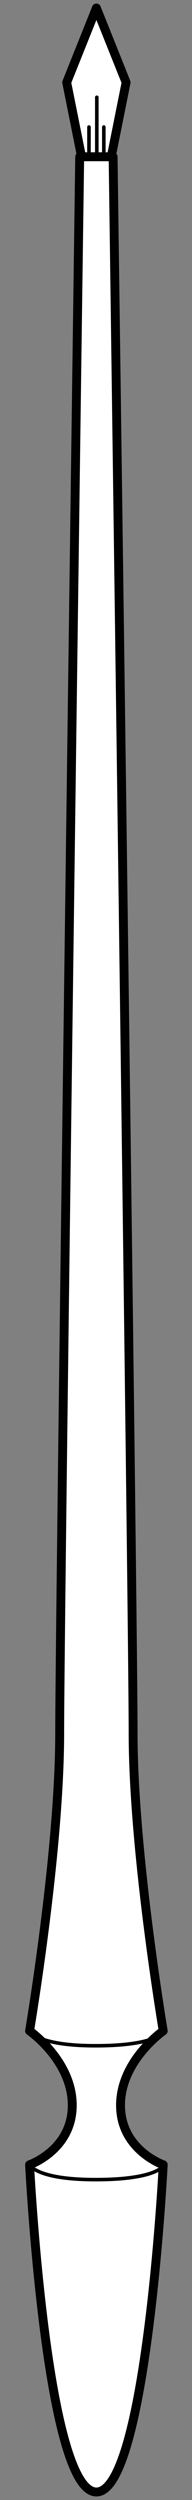 <?xml version="1.0" encoding="UTF-8" standalone="no"?>
<!DOCTYPE svg PUBLIC "-//W3C//DTD SVG 1.1//EN" "http://www.w3.org/Graphics/SVG/1.1/DTD/svg11.dtd">
<svg version="1.1" xmlns="http://www.w3.org/2000/svg" xmlns:xl="http://www.w3.org/1999/xlink" xmlns:dc="http://purl.org/dc/elements/1.1/" viewBox="99 63 27 351" width="27" height="351">
  <rect x="99" y="63" width="27" height="351" fill="#808080" stroke="none"/>
  <defs>
    <clipPath id="artboard_clip_path">
      <path d="M 99 63 L 126 63 L 126 414 L 99 414 Z"/>
    </clipPath>
  </defs>
  <g id="Lance_(5)" stroke="none" fill="none" stroke-dasharray="none" fill-opacity="1" stroke-opacity="1">
    <title>Lance (5)</title>
    <g id="Lance_(5)_Art" clip-path="url(#artboard_clip_path)">
      <title>Art</title>
      <g id="Group_774">
        <g id="Graphic_773">
          <path d="M 117.719 306.37 C 117.719 289.664 114.905 85.008 114.905 85.008 L 112.556 85.008 L 110.207 85.008 C 110.207 85.008 107.393 289.664 107.393 306.37 C 107.393 323.077 103.159 348.137 103.159 348.137 C 103.159 348.137 109.162 352.314 109.162 358.579 C 109.162 364.844 103.159 366.932 103.159 366.932 C 103.159 366.932 105.508 412.875 112.556 412.875 C 119.604 412.875 121.953 366.932 121.953 366.932 C 121.953 366.932 115.95 364.844 115.95 358.579 C 115.95 352.314 121.953 348.137 121.953 348.137 C 121.953 348.137 117.719 323.077 117.719 306.37 Z" fill="#FFFFFF"/>
          <path d="M 117.719 306.37 C 117.719 289.664 114.905 85.008 114.905 85.008 L 112.556 85.008 L 110.207 85.008 C 110.207 85.008 107.393 289.664 107.393 306.37 C 107.393 323.077 103.159 348.137 103.159 348.137 C 103.159 348.137 109.162 352.314 109.162 358.579 C 109.162 364.844 103.159 366.932 103.159 366.932 C 103.159 366.932 105.508 412.875 112.556 412.875 C 119.604 412.875 121.953 366.932 121.953 366.932 C 121.953 366.932 115.95 364.844 115.95 358.579 C 115.95 352.314 121.953 348.137 121.953 348.137 C 121.953 348.137 117.719 323.077 117.719 306.37 Z" stroke="black" stroke-linecap="round" stroke-linejoin="round" stroke-width="1.25"/>
        </g>
        <g id="Line_772">
          <path d="M 103.159 366.932 C 103.159 366.932 104.087 369.02 112.44 369.02 C 120.793 369.02 122.09 367.16 121.953 366.932" stroke="black" stroke-linecap="round" stroke-linejoin="round" stroke-width=".5"/>
        </g>
        <g id="Line_771">
          <path d="M 103.159 348.137 C 103.159 348.137 104.087 350.225 112.44 350.225 C 120.793 350.225 122.09 348.365 121.953 348.137" stroke="black" stroke-linecap="round" stroke-linejoin="round" stroke-width=".5"/>
        </g>
        <g id="Graphic_770">
          <path d="M 110.468 85.008 L 114.644 85.008 L 116.733 74.567 L 112.556 64.125 L 108.379 74.567 Z" fill="#FFFFFF"/>
          <path d="M 110.468 85.008 L 114.644 85.008 L 116.733 74.567 L 112.556 64.125 L 108.379 74.567 Z" stroke="black" stroke-linecap="round" stroke-linejoin="round" stroke-width="1.25"/>
        </g>
        <g id="Line_769">
          <path d="M 111.512 85.008 C 111.512 80.832 111.512 80.832 111.512 80.832" stroke="black" stroke-linecap="round" stroke-linejoin="round" stroke-width=".5"/>
        </g>
        <g id="Line_768">
          <path d="M 113.6 85.008 C 113.6 80.832 113.6 80.832 113.6 80.832" stroke="black" stroke-linecap="round" stroke-linejoin="round" stroke-width=".5"/>
        </g>
        <g id="Line_767">
          <path d="M 112.614 85.008 C 112.614 80.832 112.614 76.655 112.614 76.655" stroke="black" stroke-linecap="round" stroke-linejoin="round" stroke-width=".5"/>
        </g>
      </g>
    </g>
  </g>
</svg>
